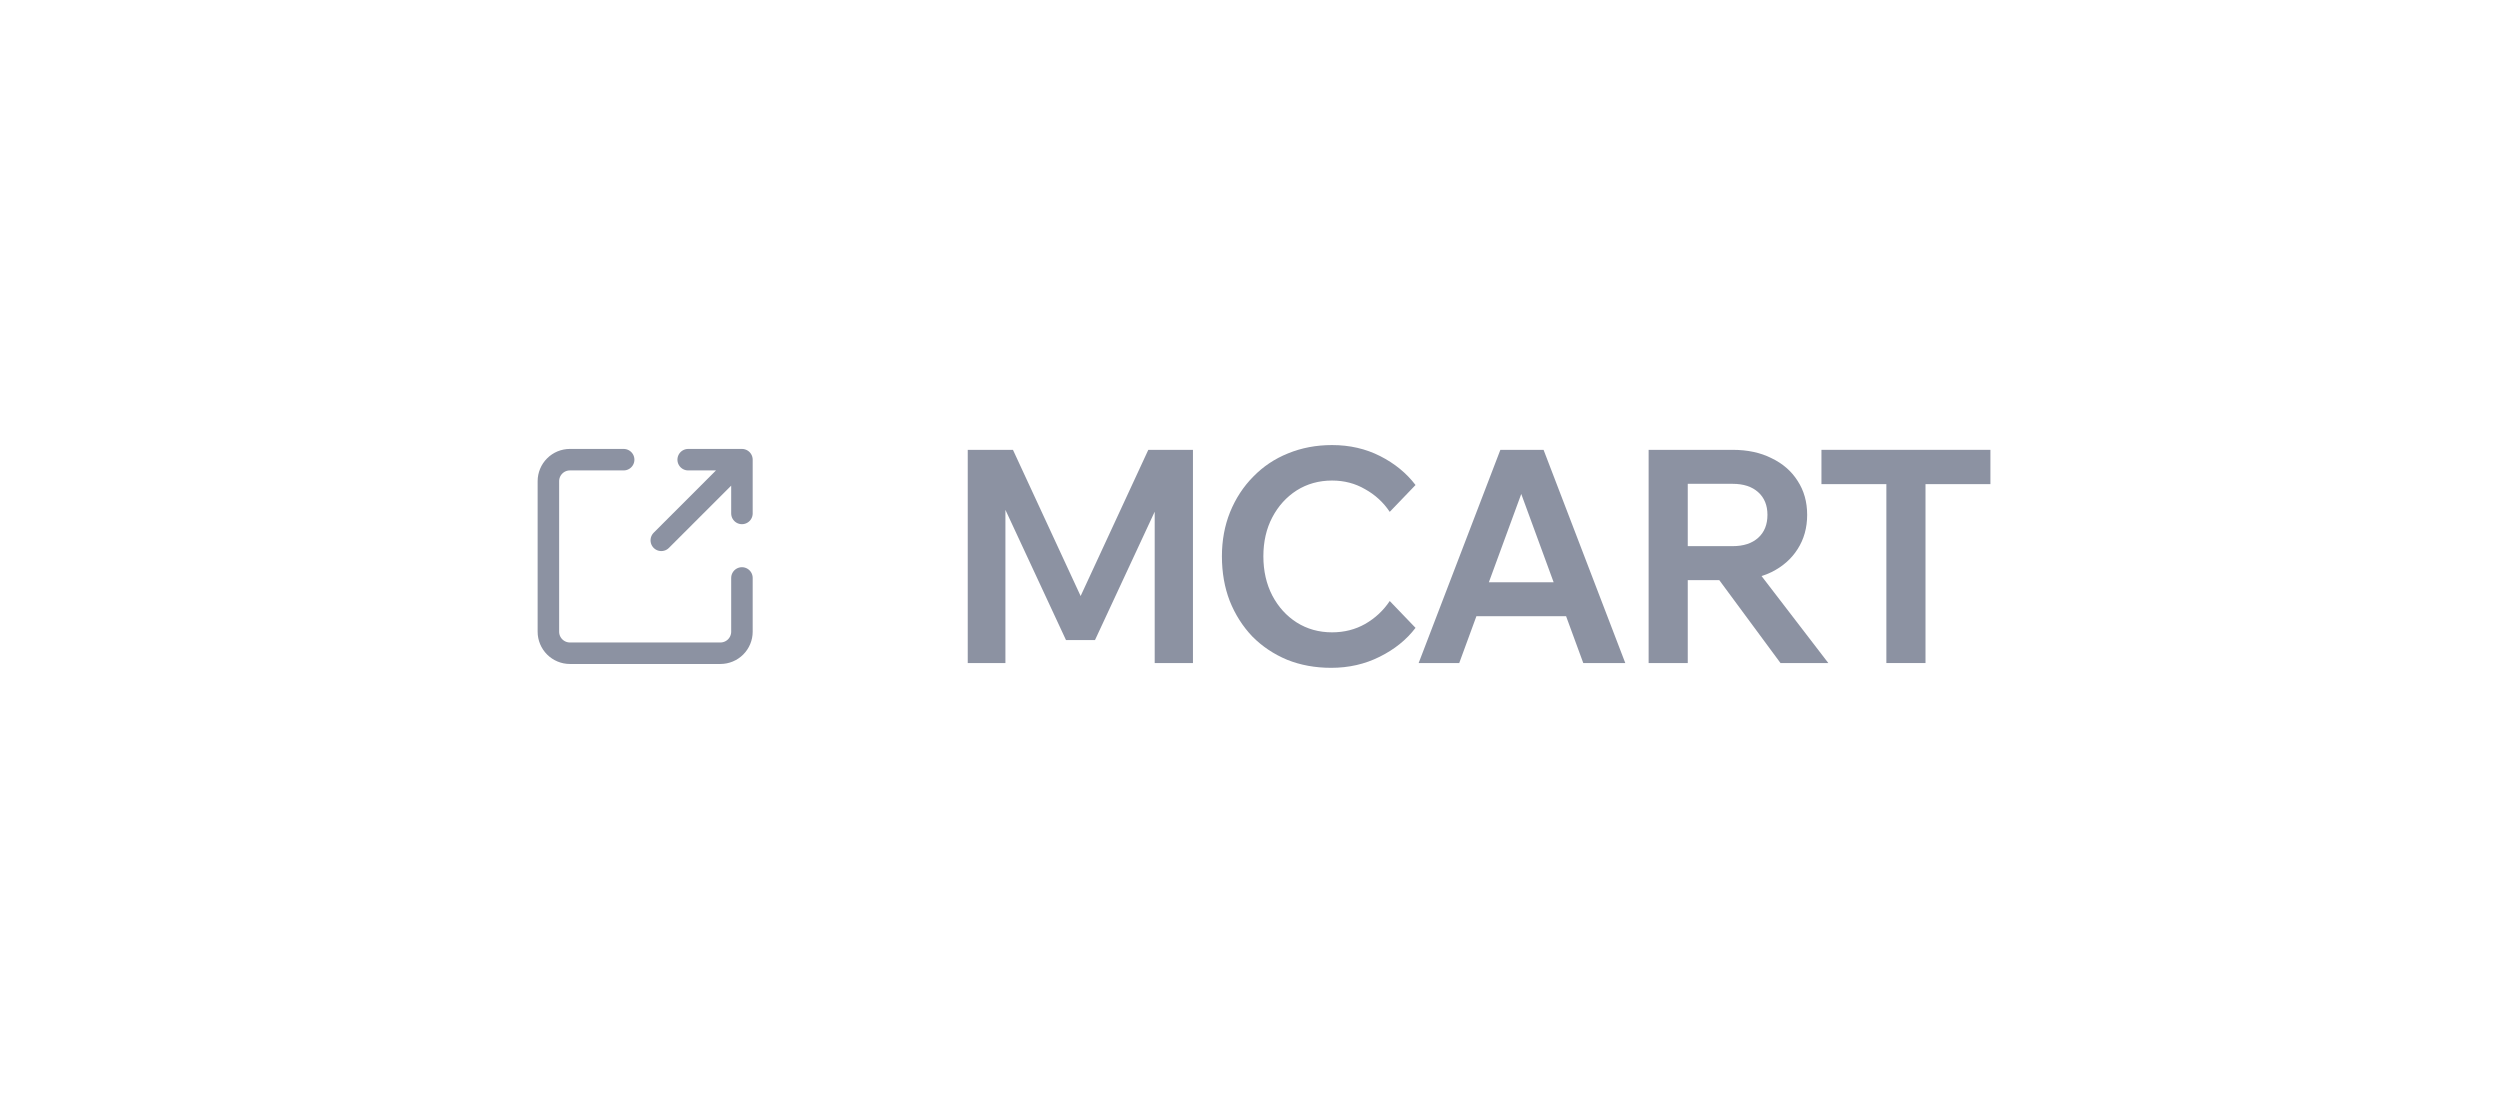 <?xml version="1.0" encoding="UTF-8"?> <svg xmlns="http://www.w3.org/2000/svg" width="155" height="69" viewBox="0 0 155 69" fill="none"><g filter="url(#filter0_d_1544_4806)"><rect x="12" y="8" width="131" height="45" rx="20" fill="white" shape-rendering="crispEdges"></rect><path d="M41 29.5L46 24.5M46 24.5L42.667 24.5M46 24.5L46 27.833M46 31.833L46 35.167C46 35.52 45.859 35.859 45.609 36.109C45.359 36.359 45.02 36.5 44.667 36.5L35.333 36.5C34.98 36.5 34.641 36.359 34.391 36.109C34.141 35.859 34 35.52 34 35.167L34 25.833C34 25.48 34.141 25.141 34.391 24.89C34.641 24.64 34.98 24.5 35.333 24.5L38.667 24.5" stroke="#8C92A2" stroke-width="1.333" stroke-linecap="round" stroke-linejoin="round"></path><path d="M67.889 35.685H66.092L61.078 24.906L62.336 24.888V37.109H60V23.89H62.803L67.493 34.021H66.505L71.195 23.89H73.963V37.109H71.591V24.888L72.902 24.906L67.889 35.685Z" fill="#8C92A2"></path><path d="M86.164 33.263L87.763 34.927C87.2 35.667 86.457 36.265 85.535 36.721C84.624 37.177 83.624 37.405 82.534 37.405C81.54 37.405 80.629 37.238 79.803 36.906C78.976 36.56 78.257 36.08 77.646 35.464C77.047 34.835 76.58 34.102 76.245 33.263C75.921 32.425 75.759 31.501 75.759 30.49C75.759 29.504 75.927 28.592 76.263 27.754C76.61 26.903 77.089 26.17 77.7 25.554C78.311 24.925 79.03 24.444 79.856 24.111C80.695 23.766 81.606 23.594 82.588 23.594C83.678 23.594 84.672 23.822 85.571 24.278C86.469 24.734 87.2 25.332 87.763 26.071L86.164 27.735C85.769 27.144 85.259 26.675 84.636 26.33C84.025 25.973 83.343 25.794 82.588 25.794C81.773 25.794 81.043 25.997 80.396 26.404C79.761 26.811 79.257 27.365 78.886 28.068C78.515 28.771 78.329 29.578 78.329 30.49C78.329 31.402 78.515 32.216 78.886 32.931C79.257 33.633 79.761 34.188 80.396 34.594C81.043 35.001 81.773 35.205 82.588 35.205C83.343 35.205 84.025 35.032 84.636 34.687C85.259 34.33 85.769 33.855 86.164 33.263Z" fill="#8C92A2"></path><path d="M98.145 34.206H90.526V32.099H98.145V34.206ZM100.768 37.109H98.163L93.958 25.646H94.677L90.472 37.109H87.956L93.023 23.89H95.701L100.768 37.109Z" fill="#8C92A2"></path><path d="M104.641 37.109H102.215V23.89H107.426C108.348 23.89 109.151 24.062 109.834 24.407C110.529 24.74 111.068 25.208 111.451 25.812C111.847 26.416 112.044 27.119 112.044 27.92C112.044 28.721 111.847 29.43 111.451 30.046C111.068 30.65 110.529 31.125 109.834 31.47C109.151 31.803 108.348 31.969 107.426 31.969H104.461V29.861H107.426C108.097 29.861 108.624 29.689 109.007 29.344C109.391 28.999 109.582 28.524 109.582 27.92C109.582 27.328 109.391 26.86 109.007 26.515C108.624 26.17 108.097 25.997 107.426 25.997H104.641V37.109ZM113.356 37.109H110.391L105.845 30.952H108.63L113.356 37.109Z" fill="#8C92A2"></path><path d="M119.381 37.109H116.955V25.831H119.381V37.109ZM123.406 26.016H112.93V23.89H123.406V26.016Z" fill="#8C92A2"></path></g><defs><filter id="filter0_d_1544_4806" x="0" y="0" width="155" height="69" filterUnits="userSpaceOnUse" color-interpolation-filters="sRGB"><feFlood flood-opacity="0" result="BackgroundImageFix"></feFlood><feColorMatrix in="SourceAlpha" type="matrix" values="0 0 0 0 0 0 0 0 0 0 0 0 0 0 0 0 0 0 127 0" result="hardAlpha"></feColorMatrix><feOffset dy="4"></feOffset><feGaussianBlur stdDeviation="6"></feGaussianBlur><feComposite in2="hardAlpha" operator="out"></feComposite><feColorMatrix type="matrix" values="0 0 0 0 0.127 0 0 0 0 0.098 0 0 0 0 0.188 0 0 0 0.08 0"></feColorMatrix><feBlend mode="normal" in2="BackgroundImageFix" result="effect1_dropShadow_1544_4806"></feBlend><feBlend mode="normal" in="SourceGraphic" in2="effect1_dropShadow_1544_4806" result="shape"></feBlend></filter></defs></svg> 